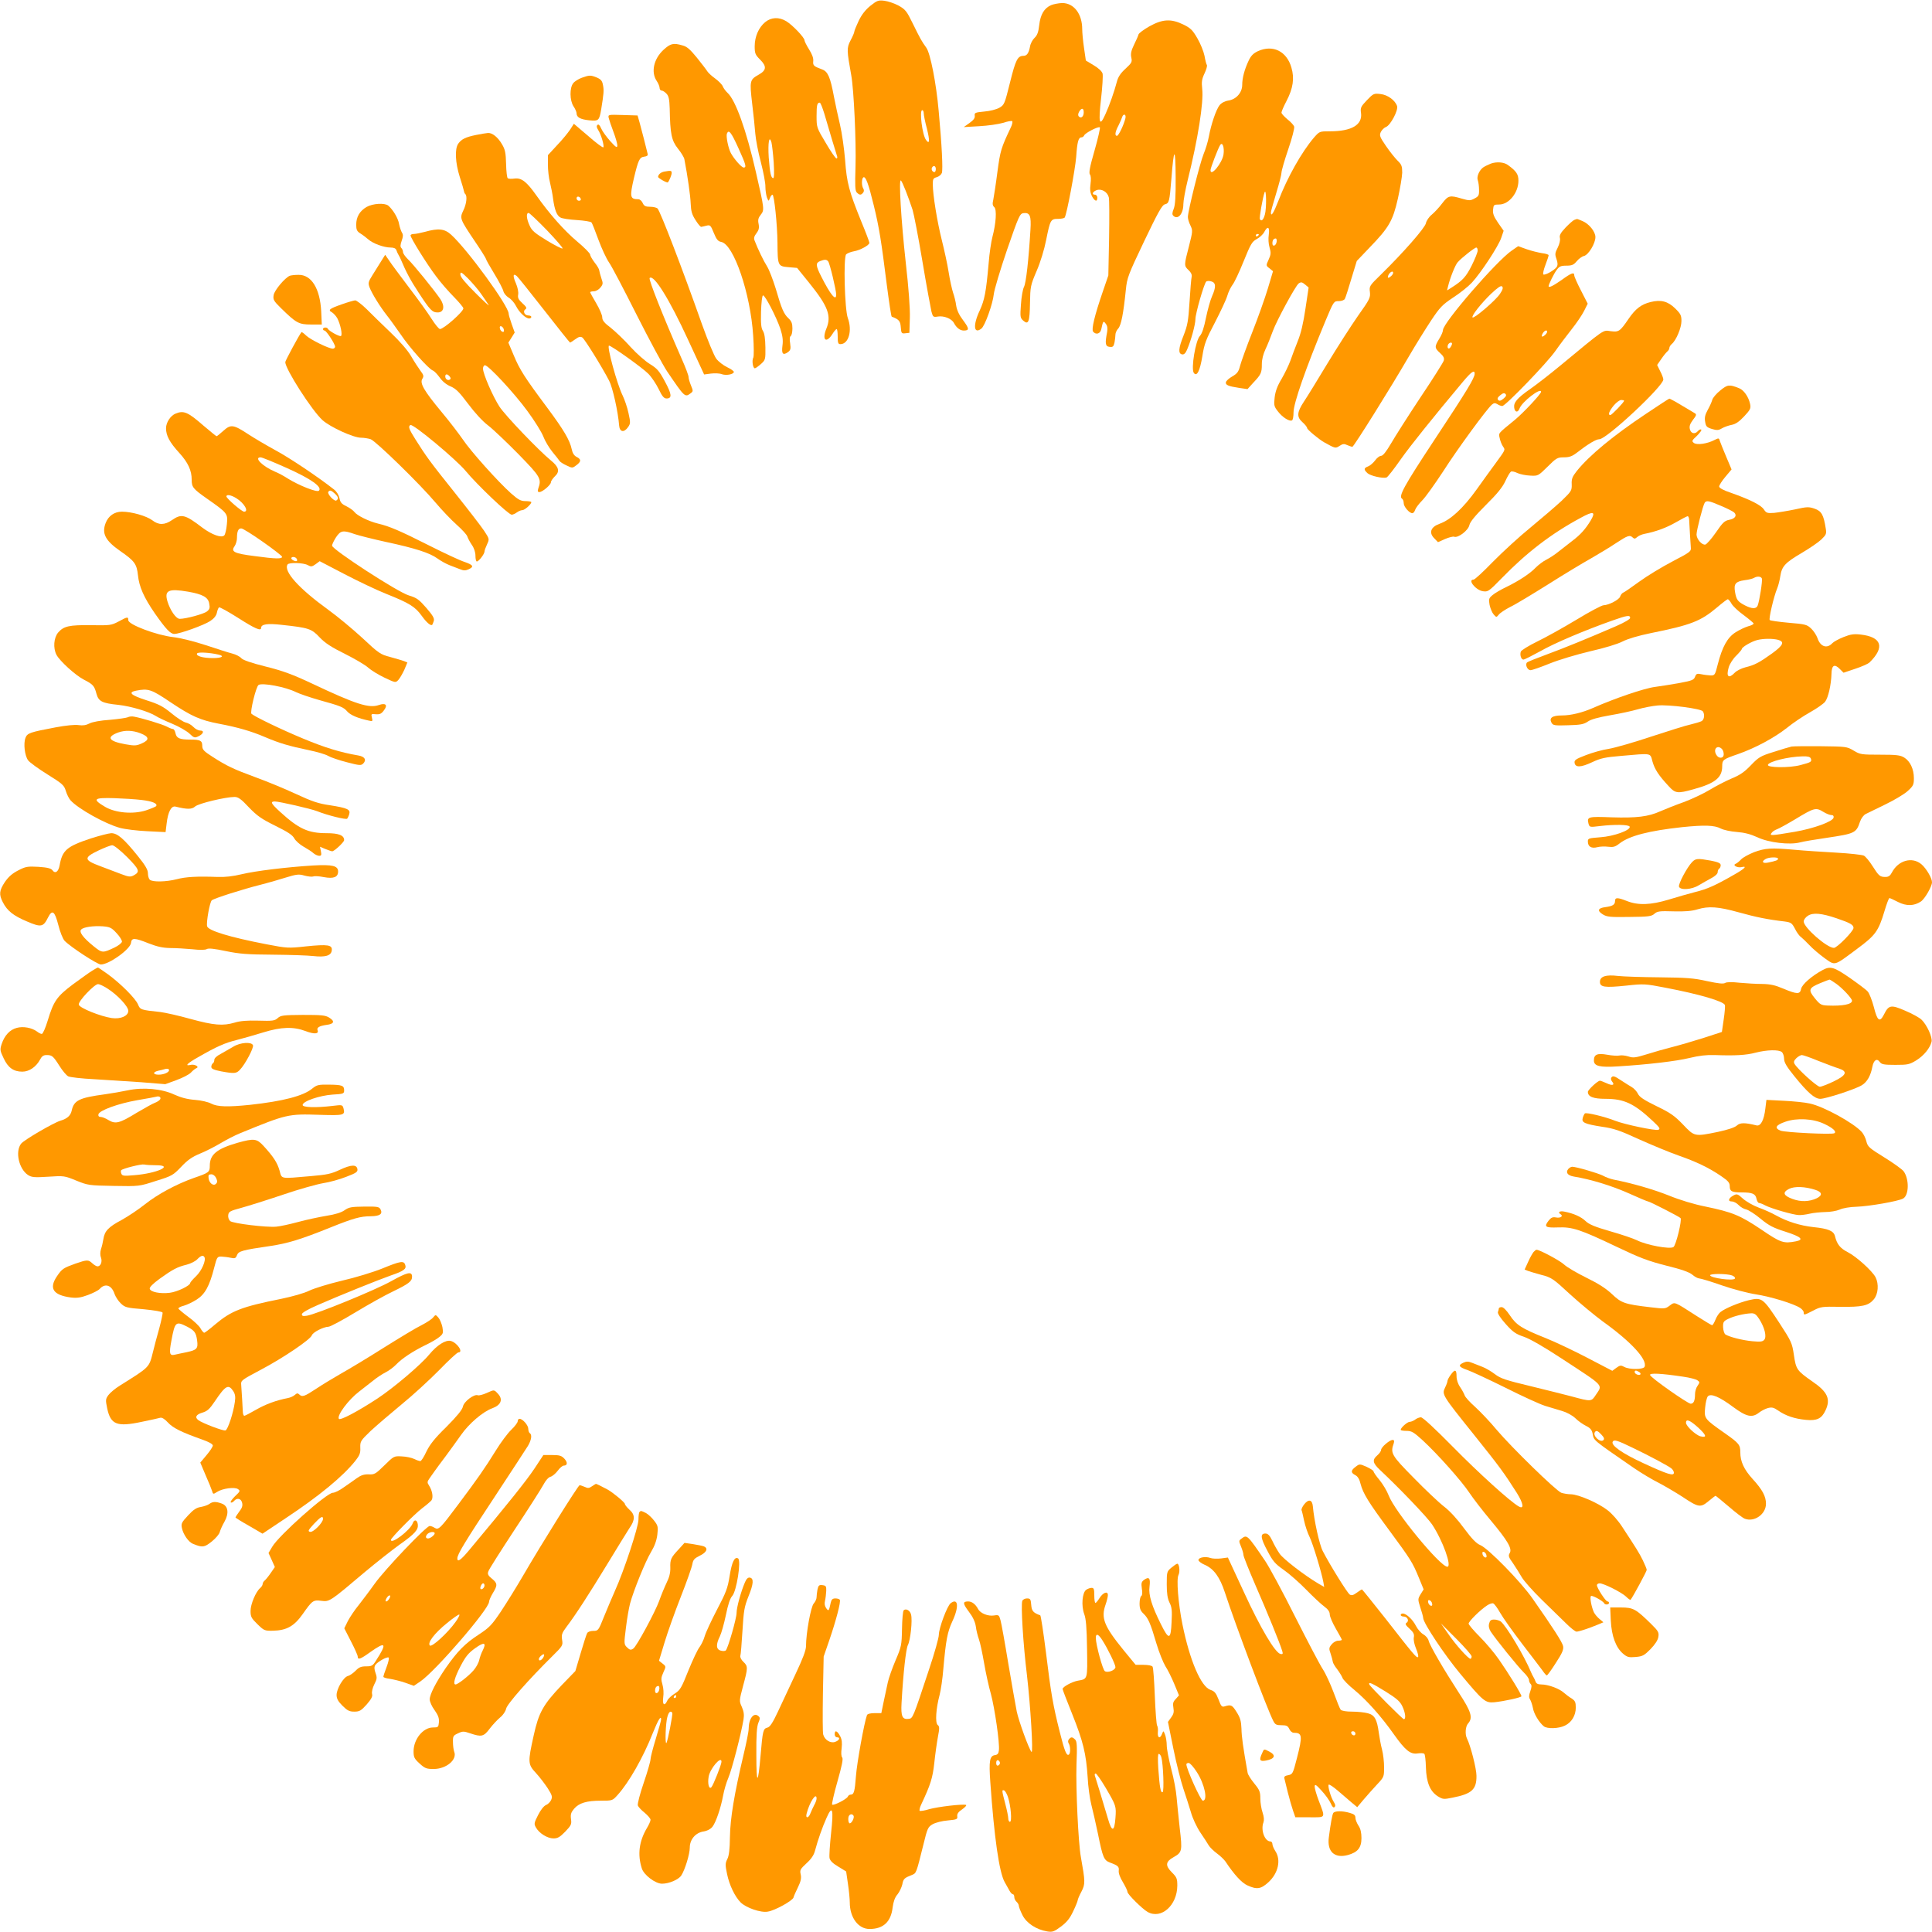 <?xml version="1.0" standalone="no"?>
<!DOCTYPE svg PUBLIC "-//W3C//DTD SVG 20010904//EN"
 "http://www.w3.org/TR/2001/REC-SVG-20010904/DTD/svg10.dtd">
<svg version="1.0" xmlns="http://www.w3.org/2000/svg"
 width="1280pt" height="1280pt" viewBox="0 0 1280 1280"
 preserveAspectRatio="xMidYMid meet">
<g transform="translate(0,1280) scale(0.1,-0.1)"
fill="#ff9800" stroke="none">
<path d="M5767 12762 c-33 -27 -57 -57 -78 -100 -16 -34 -29 -66 -29 -72 0 -6
-11 -32 -25 -58 -26 -50 -25 -65 5 -232 17 -95 33 -440 28 -603 -4 -129 -3
-161 9 -173 18 -17 27 -18 41 -1 7 8 7 18 2 27 -13 20 -12 67 0 75 15 9 34
-42 69 -186 36 -147 50 -237 86 -524 15 -115 29 -211 33 -213 48 -18 57 -29
60 -70 3 -40 5 -43 30 -40 l27 3 3 99 c2 62 -8 198 -27 365 -31 281 -48 562
-32 545 10 -9 49 -109 77 -194 8 -25 38 -178 65 -340 27 -162 55 -312 60 -334
10 -37 12 -38 44 -33 39 6 90 -14 105 -43 17 -32 41 -50 65 -50 38 0 37 13 -4
68 -26 34 -41 66 -46 97 -3 26 -13 65 -21 87 -7 22 -21 83 -29 135 -8 52 -29
147 -45 211 -31 123 -60 302 -60 371 0 35 3 41 26 47 14 4 29 16 34 28 8 22 0
186 -21 411 -16 182 -55 382 -82 419 -31 43 -40 59 -90 161 -40 82 -49 93 -94
118 -28 15 -70 29 -94 32 -40 5 -49 1 -92 -33z m353 -713 c0 -11 9 -57 21
-101 20 -81 18 -108 -6 -75 -25 34 -45 197 -25 197 6 0 10 -9 10 -21z m80
-369 c0 -11 -4 -20 -9 -20 -14 0 -23 18 -16 30 10 17 25 11 25 -10z"/>
<path d="M6964 12766 c-46 -20 -71 -62 -79 -133 -5 -46 -13 -67 -31 -84 -13
-12 -27 -38 -30 -58 -8 -43 -21 -61 -43 -61 -39 0 -52 -26 -89 -175 -36 -144
-38 -150 -71 -169 -20 -11 -62 -22 -100 -25 -61 -6 -66 -8 -63 -28 2 -15 -8
-29 -35 -48 l-38 -27 103 6 c56 3 127 13 157 22 30 10 58 15 61 11 4 -4 0 -22
-8 -39 -66 -139 -71 -156 -90 -298 -10 -79 -23 -161 -27 -182 -7 -29 -5 -40 6
-50 18 -15 12 -108 -12 -198 -8 -30 -20 -109 -25 -175 -17 -191 -27 -242 -59
-312 -46 -97 -40 -160 11 -120 23 17 75 162 82 227 3 30 43 163 88 295 78 226
85 240 109 243 42 5 52 -17 46 -110 -12 -200 -29 -353 -43 -379 -8 -16 -17
-68 -20 -116 -6 -82 -5 -89 15 -107 35 -31 43 -9 45 116 2 109 3 117 44 213
25 57 51 143 63 205 27 134 30 140 79 140 21 0 41 4 44 9 14 22 69 316 76 401
7 102 15 130 35 130 7 0 15 6 18 13 6 16 95 62 104 53 3 -3 -12 -72 -35 -152
-32 -110 -39 -150 -31 -160 7 -8 8 -32 4 -63 -5 -36 -2 -57 9 -80 19 -35 36
-41 36 -11 0 11 -7 20 -15 20 -24 0 -17 20 10 30 32 12 72 -11 81 -47 4 -13 4
-135 2 -271 l-5 -247 -37 -108 c-54 -157 -76 -249 -64 -264 19 -23 47 -15 54
15 12 56 14 59 30 37 11 -14 13 -31 9 -55 -15 -76 -12 -95 16 -98 22 -3 27 2
33 29 3 17 6 41 6 52 0 11 8 30 19 41 19 22 34 98 50 256 8 80 15 98 122 323
89 186 118 239 136 243 29 8 31 14 44 172 16 209 27 212 28 9 1 -131 -3 -186
-13 -211 -10 -25 -11 -37 -3 -45 30 -30 67 11 67 76 0 23 13 95 29 160 68 272
106 515 96 603 -5 47 -3 65 15 103 12 25 19 50 16 56 -4 5 -11 33 -16 62 -6
29 -27 81 -47 115 -31 54 -45 68 -92 91 -82 40 -138 37 -225 -11 -37 -21 -70
-45 -73 -54 -2 -10 -16 -40 -30 -69 -19 -39 -23 -60 -18 -84 7 -29 3 -36 -38
-74 -32 -29 -49 -54 -57 -85 -18 -68 -48 -154 -76 -216 -40 -90 -48 -60 -29
104 9 77 13 151 10 164 -4 15 -26 36 -58 55 l-53 32 -12 83 c-7 46 -12 102
-12 124 0 102 -55 174 -133 174 -23 -1 -56 -7 -73 -14z m216 -710 c0 -28 -17
-43 -32 -28 -7 7 -6 17 1 31 16 28 31 27 31 -3z m276 -40 c-11 -45 -45 -116
-56 -116 -16 0 -12 27 10 68 10 20 21 45 24 55 8 27 29 21 22 -7z"/>
<path d="M5069 12653 c-43 -36 -69 -96 -69 -160 0 -47 4 -56 36 -88 45 -45 42
-71 -10 -100 -59 -33 -60 -41 -43 -189 9 -72 18 -162 21 -201 3 -38 19 -124
37 -190 17 -66 31 -139 30 -163 0 -23 5 -55 10 -70 11 -27 11 -27 20 -4 4 12
12 22 17 22 11 0 32 -196 33 -320 1 -151 3 -154 72 -160 l58 -5 80 -99 c125
-155 149 -218 114 -303 -31 -75 -2 -102 40 -36 11 18 23 32 28 33 4 0 7 -22 7
-50 0 -42 3 -50 18 -50 54 0 80 89 49 173 -21 58 -30 402 -11 422 7 7 30 16
51 20 42 7 103 41 103 56 0 6 -24 70 -54 142 -81 200 -96 255 -107 407 -6 74
-21 180 -34 235 -13 55 -31 138 -40 185 -24 129 -40 166 -78 180 -57 21 -62
26 -59 56 2 19 -8 46 -28 77 -16 26 -30 53 -30 60 0 18 -78 100 -120 126 -49
30 -101 27 -141 -6z m392 -605 c33 -114 79 -266 85 -283 3 -8 1 -15 -4 -15 -6
0 -38 46 -71 103 -60 100 -61 103 -61 178 0 73 4 89 21 89 5 0 18 -33 30 -72z
m-335 -324 c4 -69 3 -104 -3 -104 -15 0 -22 33 -30 137 -6 98 3 151 18 100 4
-16 11 -76 15 -133z m361 -656 c11 -14 53 -191 53 -220 0 -47 -38 -1 -99 120
-37 73 -38 90 -8 102 31 12 43 12 54 -2z"/>
<path d="M4396 12470 c-65 -60 -84 -147 -46 -205 11 -16 20 -38 20 -47 0 -10
6 -18 13 -18 8 0 22 -9 33 -21 15 -16 19 -38 21 -98 3 -168 12 -212 54 -265
22 -27 41 -59 43 -70 22 -114 40 -243 42 -294 2 -51 8 -73 32 -110 16 -26 33
-46 38 -45 5 1 21 4 35 8 24 6 28 2 48 -48 18 -44 28 -56 50 -60 82 -17 193
-340 211 -621 5 -73 5 -136 1 -145 -11 -19 -3 -71 10 -71 5 0 23 13 40 28 30
27 31 30 30 111 -1 58 -6 92 -16 108 -12 18 -15 47 -13 128 2 59 7 106 13 108
13 3 88 -142 115 -221 15 -47 19 -76 14 -112 -7 -54 3 -66 35 -44 19 14 21 22
16 59 -5 27 -3 45 4 49 6 4 11 26 11 50 0 33 -6 48 -26 67 -31 29 -45 60 -85
198 -18 58 -43 124 -57 146 -23 36 -61 115 -83 172 -6 16 -2 29 13 48 15 20
19 34 14 61 -6 27 -2 41 14 61 25 32 25 35 -32 283 -64 280 -135 477 -188 525
-12 11 -26 30 -31 42 -4 12 -28 36 -51 53 -24 17 -47 39 -53 49 -5 9 -36 49
-68 89 -44 54 -66 74 -95 81 -61 18 -80 13 -126 -29z m496 -651 c51 -112 55
-129 35 -129 -14 0 -64 57 -85 96 -17 32 -33 111 -26 129 12 30 29 8 76 -96z"/>
<path d="M8334 12461 c-30 -14 -46 -30 -61 -62 -28 -59 -43 -116 -43 -161 0
-51 -39 -96 -91 -104 -25 -4 -47 -16 -59 -31 -23 -29 -56 -126 -71 -208 -6
-33 -22 -85 -35 -116 -24 -58 -104 -378 -104 -417 0 -12 7 -37 17 -56 16 -34
15 -39 -10 -138 -33 -126 -33 -129 -2 -158 16 -15 23 -30 20 -44 -3 -12 -9
-86 -14 -166 -8 -127 -13 -155 -40 -224 -34 -85 -36 -119 -9 -124 12 -2 22 7
32 30 27 62 56 168 56 204 0 36 56 231 71 248 4 5 19 6 33 2 32 -8 34 -36 6
-99 -11 -24 -29 -89 -40 -142 -13 -65 -26 -105 -40 -120 -29 -30 -60 -217 -41
-245 20 -29 41 12 57 111 13 82 24 110 84 224 37 72 74 150 81 175 7 25 23 57
34 72 12 14 45 84 74 156 47 116 56 131 87 148 20 11 42 31 50 47 23 43 37 34
30 -18 -4 -26 -2 -61 5 -84 10 -35 10 -46 -6 -81 -18 -39 -18 -40 6 -58 l23
-19 -34 -114 c-19 -63 -65 -193 -103 -289 -38 -96 -74 -197 -81 -223 -10 -40
-19 -52 -52 -71 -21 -12 -40 -29 -42 -38 -4 -19 16 -27 88 -38 l55 -8 38 42
c52 55 57 66 57 123 0 31 9 67 24 99 13 27 35 82 49 121 26 71 151 301 171
315 16 11 22 10 45 -9 l21 -18 -21 -140 c-14 -95 -30 -164 -51 -215 -16 -41
-39 -100 -49 -130 -11 -30 -37 -84 -58 -120 -28 -46 -41 -82 -46 -122 -6 -53
-4 -61 21 -93 29 -39 78 -70 94 -60 6 3 10 27 10 53 0 60 80 290 212 607 54
129 55 130 87 130 19 0 36 6 41 15 5 9 24 69 43 133 l36 118 84 88 c129 133
155 178 188 324 15 67 28 145 29 173 0 43 -4 54 -31 80 -16 16 -51 59 -76 96
-42 61 -45 70 -35 93 7 14 22 29 35 34 29 11 82 110 73 138 -12 38 -62 75
-110 80 -43 5 -47 4 -90 -41 -40 -42 -44 -50 -39 -84 11 -79 -62 -122 -206
-122 -69 0 -69 0 -106 -42 -81 -95 -176 -263 -236 -420 -31 -80 -49 -108 -49
-75 0 6 16 63 35 126 19 62 35 124 35 136 0 13 20 83 45 156 25 73 43 141 39
151 -3 9 -23 31 -45 48 -21 18 -39 37 -39 44 0 7 15 42 34 78 43 83 53 149 32
220 -31 109 -123 154 -222 109z m-228 -685 c-9 -57 -86 -151 -86 -103 0 14 50
145 64 166 15 24 29 -16 22 -63z m274 -398 c-10 -36 -23 -47 -33 -30 -5 8 19
144 31 177 12 34 14 -106 2 -147z m-40 -132 c0 -3 -4 -8 -10 -11 -5 -3 -10 -1
-10 4 0 6 5 11 10 11 6 0 10 -2 10 -4z m118 -48 c-4 -27 -28 -36 -28 -10 0 20
8 32 22 32 5 0 8 -10 6 -22z"/>
<path d="M3855 12285 c-22 -8 -48 -24 -57 -36 -25 -30 -24 -115 2 -154 11 -16
20 -37 20 -46 0 -26 25 -40 83 -46 63 -6 67 -3 80 72 17 105 19 126 12 161 -5
28 -13 38 -40 50 -42 17 -49 17 -100 -1z"/>
<path d="M4033 12018 c3 -13 17 -54 31 -91 14 -37 26 -78 26 -90 -1 -19 -8
-15 -47 28 -25 28 -52 65 -60 84 -10 23 -18 30 -25 23 -7 -7 -5 -17 5 -33 20
-31 42 -107 34 -115 -3 -4 -49 30 -100 75 l-95 81 -25 -39 c-15 -22 -53 -69
-87 -104 l-60 -65 0 -64 c0 -35 6 -88 14 -118 7 -30 17 -77 20 -105 10 -75 25
-114 49 -126 11 -7 60 -14 109 -17 48 -3 92 -10 97 -16 5 -6 25 -58 46 -115
21 -57 52 -124 70 -150 18 -25 100 -182 183 -347 84 -166 175 -335 202 -375
116 -171 118 -173 155 -145 18 13 18 16 3 52 -9 22 -16 46 -16 55 1 9 -20 65
-47 125 -123 281 -219 523 -211 532 27 27 131 -140 256 -412 l105 -227 45 6
c25 3 57 2 72 -4 28 -10 76 -2 80 14 2 5 -18 20 -44 32 -25 12 -58 37 -72 56
-15 19 -57 122 -95 228 -132 374 -273 740 -294 767 -5 6 -27 12 -48 12 -32 0
-42 5 -51 25 -6 14 -19 25 -29 25 -55 0 -58 15 -29 140 29 121 37 138 68 142
18 2 26 8 23 18 -9 39 -43 170 -54 210 l-13 45 -98 3 c-98 3 -98 3 -93 -20z
m-185 -536 c2 -7 -3 -12 -12 -12 -9 0 -16 7 -16 16 0 17 22 14 28 -4z"/>
<path d="M3155 11906 c-70 -14 -98 -28 -119 -58 -24 -34 -20 -125 10 -220 15
-46 27 -88 28 -95 1 -7 5 -16 9 -19 14 -14 7 -68 -14 -110 -24 -51 -23 -54 82
-210 38 -56 69 -106 69 -110 0 -5 25 -49 55 -98 30 -49 57 -101 60 -115 3 -14
19 -33 35 -43 16 -9 38 -34 49 -56 21 -42 64 -82 87 -82 8 0 14 5 14 10 0 6
-9 10 -20 10 -25 0 -38 29 -19 41 11 7 7 16 -20 40 -26 24 -32 36 -28 57 3 16
-3 47 -15 75 -22 50 -19 69 6 48 8 -7 90 -109 182 -227 92 -118 169 -214 171
-214 2 0 17 10 34 22 23 17 34 20 47 12 16 -11 130 -194 178 -287 23 -44 59
-205 66 -297 4 -43 32 -48 59 -10 16 23 17 30 3 93 -8 38 -26 90 -39 117 -36
72 -107 330 -90 330 16 0 223 -148 260 -186 22 -22 53 -69 69 -102 23 -48 35
-62 52 -62 38 0 35 28 -11 113 -38 71 -52 86 -99 115 -30 18 -88 69 -128 113
-40 45 -99 101 -130 126 -45 34 -58 50 -58 71 0 14 -18 56 -40 93 -22 37 -40
70 -40 73 0 3 11 6 24 6 14 0 33 11 44 25 18 22 18 28 6 62 -7 21 -13 44 -14
52 0 7 -13 30 -30 51 -16 21 -30 45 -30 53 0 8 -38 47 -85 86 -87 73 -185 184
-269 303 -67 95 -101 121 -147 115 -20 -3 -40 -2 -45 2 -5 3 -10 46 -11 94 -2
74 -6 96 -27 131 -27 47 -65 77 -93 75 -10 -1 -45 -6 -78 -13z m469 -632 c60
-63 107 -117 103 -120 -3 -4 -50 20 -103 52 -80 49 -100 65 -115 99 -22 47
-24 86 -6 84 6 -1 61 -53 121 -115z"/>
<path d="M9877 11716 c-20 -8 -44 -20 -53 -27 -26 -21 -42 -62 -33 -84 4 -11
8 -39 8 -62 1 -38 -3 -44 -30 -58 -27 -15 -35 -15 -84 -1 -80 24 -90 21 -130
-31 -20 -27 -51 -60 -69 -75 -19 -15 -36 -41 -39 -57 -7 -32 -150 -195 -299
-341 -75 -73 -77 -76 -72 -115 4 -37 -1 -48 -80 -159 -46 -66 -137 -208 -202
-315 -65 -108 -135 -222 -156 -253 -46 -70 -48 -101 -8 -136 17 -15 30 -32 30
-38 0 -10 78 -75 114 -95 72 -40 74 -41 101 -23 21 14 31 15 51 5 14 -6 29
-11 34 -11 9 0 255 393 375 600 43 74 109 180 146 236 59 89 76 106 147 153
45 29 101 74 124 99 60 65 175 240 194 296 l16 47 -37 53 c-28 41 -36 61 -33
87 3 32 5 34 40 34 65 0 128 78 128 158 0 43 -14 63 -70 104 -26 19 -74 23
-113 9z m-87 -576 c0 -11 -18 -56 -40 -100 -38 -75 -59 -98 -134 -146 l-29
-18 6 24 c13 56 48 145 65 163 24 28 112 97 123 97 5 0 9 -9 9 -20z m-560
-148 c0 -11 -22 -32 -32 -32 -5 0 -4 9 2 20 11 20 30 28 30 12z"/>
<path d="M4400 11663 c-23 -5 -39 -19 -40 -35 0 -8 60 -42 65 -36 10 12 25 49
25 62 0 16 -5 17 -50 9z"/>
<path d="M2429 11429 c-46 -27 -69 -66 -69 -118 0 -33 5 -44 28 -58 15 -9 38
-27 52 -39 30 -27 103 -54 148 -54 22 0 34 -6 38 -17 3 -10 10 -25 15 -33 5
-8 12 -22 15 -30 34 -81 63 -136 117 -218 77 -118 91 -132 127 -132 41 0 49
41 17 89 -38 56 -180 232 -216 265 -17 17 -31 37 -31 46 0 9 -5 21 -11 27 -8
8 -7 21 2 47 10 28 11 41 2 55 -6 10 -15 36 -19 57 -6 38 -41 96 -72 122 -25
19 -102 14 -143 -9z"/>
<path d="M10430 11343 c-8 -3 -34 -26 -58 -51 -33 -35 -42 -52 -37 -69 3 -14
-3 -40 -15 -64 -18 -35 -19 -44 -8 -75 9 -25 9 -40 2 -52 -13 -21 -80 -59 -89
-50 -4 4 2 32 14 63 12 31 21 59 21 64 0 5 -20 11 -45 14 -24 4 -70 15 -101
26 l-56 20 -42 -29 c-101 -69 -456 -479 -456 -527 0 -10 -11 -36 -25 -58 -32
-52 -31 -61 6 -94 24 -22 29 -34 24 -51 -4 -12 -73 -122 -155 -244 -81 -122
-168 -259 -194 -304 -33 -56 -54 -82 -66 -82 -10 0 -28 -14 -40 -31 -13 -17
-33 -34 -46 -39 -29 -11 -30 -21 -4 -45 20 -18 104 -37 127 -28 7 3 49 56 92
118 68 96 207 269 416 519 54 64 75 78 75 50 0 -28 -50 -111 -271 -445 -198
-300 -235 -368 -210 -383 6 -4 11 -17 11 -30 0 -23 37 -66 57 -66 7 0 15 10
19 23 4 12 25 40 47 62 22 22 83 108 137 190 95 149 292 418 325 445 13 11 21
11 36 2 10 -7 25 -12 32 -12 21 0 297 286 352 365 27 39 76 103 108 144 32 40
69 95 82 121 l24 48 -44 86 c-25 48 -45 93 -45 101 0 24 -18 18 -84 -30 -56
-39 -86 -54 -86 -41 0 12 35 83 53 107 17 24 28 29 65 29 36 0 48 5 68 29 13
16 35 32 48 35 30 7 76 83 76 125 0 36 -42 89 -87 107 -18 8 -34 14 -35 13 -2
0 -10 -3 -18 -6z m-493 -491 c-27 -41 -171 -165 -181 -155 -9 9 54 90 121 155
47 44 67 58 75 50 8 -8 4 -22 -15 -50z m313 -250 c0 -11 -22 -32 -32 -32 -5 0
-4 9 2 20 11 20 30 28 30 12z m-630 -79 c0 -5 -4 -15 -10 -23 -11 -18 -25 -7
-17 15 6 15 27 21 27 8z m341 -364 c-18 -15 -27 -17 -35 -9 -8 8 -4 17 13 31
18 15 27 17 35 9 8 -8 4 -17 -13 -31z"/>
<path d="M2815 11264 c-27 -7 -60 -14 -72 -14 -13 0 -23 -4 -23 -10 0 -16 108
-190 168 -269 30 -41 84 -103 119 -138 34 -35 63 -69 63 -76 0 -22 -130 -137
-155 -137 -7 0 -32 30 -56 68 -23 37 -90 130 -149 207 -58 77 -118 157 -132
179 l-26 38 -27 -43 c-15 -24 -41 -66 -58 -93 -27 -43 -29 -51 -19 -79 16 -42
70 -129 114 -185 21 -26 62 -84 93 -128 59 -88 185 -229 213 -239 9 -3 29 -24
45 -46 17 -25 44 -47 72 -59 36 -15 58 -38 116 -115 44 -59 95 -115 132 -143
34 -26 124 -112 202 -191 147 -151 154 -163 131 -228 -5 -17 -4 -23 8 -23 20
0 76 48 76 65 0 8 12 25 26 39 35 32 27 63 -28 107 -79 65 -299 294 -339 355
-44 68 -109 217 -109 252 0 12 6 22 13 22 23 0 194 -184 281 -303 48 -65 95
-141 106 -170 11 -29 38 -74 60 -101 22 -27 44 -54 48 -61 4 -6 24 -19 46 -29
37 -18 39 -18 65 2 32 24 33 39 1 55 -16 8 -27 25 -32 50 -13 61 -52 127 -161
274 -150 201 -184 254 -223 348 l-36 85 21 33 21 34 -20 56 c-11 31 -20 62
-20 69 0 51 -273 425 -381 523 -44 40 -84 44 -174 19z m371 -409 c19 -27 42
-61 51 -75 10 -14 -29 21 -85 77 -70 70 -102 108 -102 124 0 21 6 18 51 -26
27 -28 66 -72 85 -100z m152 -239 c3 -12 -1 -17 -10 -14 -7 3 -15 13 -16 22
-3 12 1 17 10 14 7 -3 15 -13 16 -22z m-359 -310 c8 -10 9 -16 1 -21 -13 -8
-30 3 -30 21 0 18 14 18 29 0z"/>
<path d="M1920 10973 c-32 -13 -102 -96 -107 -128 -5 -30 0 -39 49 -87 100
-98 117 -108 199 -108 l71 0 -4 88 c-8 151 -65 243 -151 241 -23 0 -49 -3 -57
-6z"/>
<path d="M2265 10784 c-83 -29 -94 -38 -66 -53 11 -7 27 -24 36 -40 21 -41 35
-110 24 -117 -10 -6 -81 34 -87 48 -5 12 -32 10 -32 -2 0 -5 4 -10 10 -10 12
0 70 -89 70 -107 0 -7 -7 -13 -15 -13 -27 0 -149 60 -177 87 -15 15 -29 25
-31 22 -15 -18 -107 -189 -107 -198 0 -46 177 -322 247 -385 52 -46 204 -116
255 -116 20 0 49 -5 64 -10 36 -14 330 -301 428 -418 43 -51 107 -118 142
-149 35 -31 67 -66 70 -77 4 -12 17 -37 30 -56 15 -21 24 -49 24 -72 0 -21 4
-38 9 -38 13 0 51 50 51 66 0 7 8 29 17 48 16 35 16 35 -20 90 -20 30 -108
144 -195 253 -160 200 -186 235 -261 354 -42 67 -48 84 -32 93 17 11 304 -229
366 -304 74 -90 284 -290 305 -290 8 0 24 7 34 15 11 8 27 15 36 15 16 0 60
39 60 53 0 4 -17 7 -38 7 -32 0 -48 9 -97 52 -86 77 -268 280 -319 357 -25 36
-87 118 -140 181 -117 141 -146 191 -128 220 11 18 9 25 -12 53 -13 18 -41 60
-61 95 -23 40 -74 99 -138 160 -56 53 -127 123 -159 155 -32 31 -66 57 -75 57
-10 -1 -49 -12 -88 -26z"/>
<path d="M10936 10799 c-62 -15 -100 -44 -146 -111 -58 -85 -65 -89 -120 -82
-52 7 -30 22 -341 -235 -63 -52 -149 -119 -192 -149 -85 -59 -110 -89 -105
-123 4 -31 24 -35 35 -6 15 44 143 143 143 111 0 -14 -117 -139 -174 -186
-115 -94 -108 -86 -100 -121 3 -17 13 -42 21 -54 17 -26 20 -18 -54 -120 -21
-28 -75 -103 -120 -166 -88 -123 -172 -201 -245 -227 -59 -21 -73 -59 -36 -96
l25 -26 47 21 c26 11 53 18 60 15 26 -10 94 42 101 77 5 22 38 62 109 133 74
73 110 117 129 158 14 31 31 59 37 63 6 4 26 0 43 -9 18 -8 56 -16 85 -17 52
-3 53 -2 115 59 58 58 66 62 108 62 36 0 55 7 85 30 76 59 128 90 150 90 48 0
424 351 424 396 0 8 -9 33 -21 55 l-20 41 27 39 c14 21 33 44 40 50 8 6 14 17
14 24 0 7 7 18 16 26 29 24 64 107 64 152 0 37 -5 48 -42 84 -48 47 -94 59
-162 42z m-176 -654 c0 -10 -82 -95 -91 -95 -18 0 -8 26 22 63 17 20 39 37 50
37 10 0 19 -2 19 -5z"/>
<path d="M11397 10213 c-26 -21 -50 -49 -53 -63 -4 -14 -17 -43 -30 -66 -17
-31 -22 -50 -17 -78 5 -31 10 -37 45 -48 33 -10 44 -9 66 4 15 9 44 19 64 23
27 5 50 21 83 56 41 44 46 53 40 82 -10 48 -42 93 -73 105 -65 26 -76 25 -125
-15z"/>
<path d="M10906 10059 c-219 -146 -376 -276 -459 -379 -30 -38 -36 -53 -34
-89 1 -42 -2 -46 -68 -110 -39 -36 -131 -115 -205 -176 -74 -60 -186 -163
-249 -227 -63 -65 -120 -118 -128 -118 -42 0 13 -69 61 -77 34 -5 39 -2 123
84 168 173 333 299 525 402 85 47 102 42 67 -17 -35 -58 -68 -94 -119 -133
-26 -20 -67 -52 -91 -71 -24 -20 -62 -45 -84 -56 -22 -11 -53 -35 -70 -52 -38
-40 -111 -88 -195 -129 -36 -17 -77 -41 -92 -54 -24 -20 -26 -26 -19 -65 5
-23 17 -52 27 -63 18 -20 18 -20 34 -1 8 11 43 34 76 51 34 16 146 84 250 149
104 66 232 143 284 172 52 30 127 75 167 102 76 50 91 56 111 36 9 -9 16 -8
29 4 10 9 32 18 48 21 73 14 145 40 209 77 38 22 73 40 77 40 5 0 9 -10 10
-22 2 -47 9 -154 11 -183 3 -29 -2 -32 -122 -95 -69 -36 -168 -96 -220 -134
-52 -38 -100 -71 -107 -73 -7 -3 -15 -14 -19 -25 -6 -21 -75 -57 -110 -58 -12
0 -93 -43 -180 -96 -88 -53 -205 -118 -261 -145 -55 -27 -104 -57 -107 -66 -8
-21 2 -53 17 -53 7 0 56 25 111 55 94 54 295 139 479 204 99 35 117 37 117 17
0 -8 -39 -31 -92 -54 -187 -81 -346 -146 -463 -189 -65 -24 -123 -47 -128 -52
-14 -14 2 -51 23 -51 11 0 68 20 127 44 62 25 176 59 268 81 97 22 182 48 215
65 35 18 103 38 185 55 268 54 332 79 440 170 35 30 68 55 72 55 4 0 16 -13
25 -30 9 -16 45 -50 80 -75 35 -26 64 -51 66 -55 2 -5 -14 -14 -35 -19 -21 -6
-59 -24 -84 -40 -54 -34 -88 -95 -118 -211 -18 -72 -20 -75 -47 -75 -16 1 -44
4 -62 8 -28 6 -34 4 -42 -17 -7 -20 -21 -26 -97 -40 -48 -9 -124 -21 -168 -27
-72 -9 -270 -77 -410 -139 -70 -31 -147 -50 -206 -50 -65 0 -87 -16 -70 -48
10 -18 20 -20 110 -17 83 2 105 7 130 24 21 15 68 28 148 42 65 11 148 29 185
40 37 11 96 22 130 25 75 7 289 -21 300 -39 14 -21 9 -56 -9 -65 -10 -5 -43
-15 -73 -22 -30 -6 -147 -43 -260 -80 -113 -38 -239 -74 -280 -81 -41 -6 -110
-25 -153 -42 -66 -25 -78 -33 -75 -51 5 -32 41 -31 116 4 57 27 86 33 192 42
208 18 192 21 208 -37 15 -52 40 -91 106 -162 45 -50 59 -52 166 -22 143 39
190 77 190 152 0 43 6 47 105 81 114 40 239 107 323 173 39 32 109 79 154 104
45 25 90 57 100 70 21 28 40 113 42 184 1 59 20 69 56 32 l24 -24 77 26 c43
14 85 33 94 41 104 101 83 170 -58 186 -45 5 -66 2 -114 -17 -32 -13 -65 -31
-73 -40 -36 -39 -80 -24 -99 34 -7 19 -25 47 -41 62 -28 27 -39 30 -149 39
-66 6 -122 14 -126 18 -8 7 27 157 49 209 8 19 17 55 21 82 10 65 32 89 141
153 51 30 110 70 130 89 33 32 36 38 30 74 -14 90 -28 115 -74 131 -38 13 -50
13 -130 -5 -48 -10 -110 -20 -138 -23 -46 -3 -52 -1 -68 23 -19 29 -91 65
-218 110 -51 17 -78 32 -78 42 0 8 18 37 41 64 l41 49 -35 83 c-19 45 -38 92
-42 104 -6 22 -8 22 -36 8 -47 -25 -116 -35 -136 -20 -16 12 -15 16 20 48 20
20 33 38 28 41 -5 3 -14 -1 -21 -9 -20 -24 -47 -18 -54 11 -5 19 0 35 20 62
23 29 25 37 13 44 -8 5 -48 29 -89 53 -41 25 -77 44 -80 44 -3 0 -72 -45 -154
-100z m495 -610 c41 -17 80 -37 88 -44 21 -20 7 -42 -33 -49 -30 -6 -43 -18
-88 -84 -29 -42 -61 -78 -70 -80 -23 -4 -58 37 -58 67 0 27 42 191 54 210 11
17 28 14 107 -20z m272 -482 c5 -13 -16 -149 -28 -179 -9 -23 -37 -23 -84 1
-48 25 -57 37 -66 89 -9 54 3 69 63 78 26 3 54 10 62 15 22 13 47 11 53 -4z
m107 -406 c45 -12 35 -36 -38 -89 -85 -61 -116 -78 -178 -93 -27 -7 -59 -23
-71 -36 -40 -42 -58 -27 -40 35 7 24 29 58 50 78 20 20 37 40 37 44 0 13 68
52 104 60 39 10 103 10 136 1z m-372 -723 c7 -7 12 -22 12 -35 0 -30 -35 -31
-50 -2 -21 38 9 66 38 37z"/>
<path d="M1164 10060 c-34 -13 -64 -59 -64 -97 0 -49 23 -93 89 -165 57 -63
81 -115 81 -176 0 -49 8 -60 99 -124 140 -98 141 -100 134 -172 -3 -34 -11
-67 -17 -73 -18 -19 -82 4 -145 51 -115 88 -139 94 -202 50 -48 -33 -88 -34
-130 -1 -39 29 -137 57 -201 57 -50 0 -90 -28 -108 -75 -27 -70 -2 -117 97
-186 94 -65 109 -85 117 -160 8 -77 39 -147 112 -253 73 -104 103 -136 129
-136 35 0 196 58 237 85 26 17 41 36 45 56 3 16 10 32 14 35 5 3 62 -29 127
-70 111 -71 152 -89 152 -66 0 25 42 31 138 20 176 -19 196 -25 249 -82 36
-38 77 -65 168 -110 66 -33 136 -74 155 -92 19 -17 68 -47 108 -66 72 -34 73
-34 91 -15 10 11 28 42 40 68 l20 48 -22 9 c-12 4 -53 17 -91 27 -66 17 -76
24 -185 126 -64 59 -165 143 -226 187 -195 141 -298 255 -270 300 9 15 106 12
134 -4 22 -12 28 -11 52 6 l27 20 163 -85 c90 -47 216 -107 279 -132 153 -61
191 -85 234 -145 33 -46 61 -69 70 -59 2 2 6 14 10 25 5 17 -6 36 -49 86 -49
56 -63 67 -116 83 -73 21 -509 305 -509 330 0 8 12 33 26 55 31 46 46 49 125
21 30 -10 122 -33 204 -51 196 -42 292 -73 343 -110 23 -17 59 -36 79 -44 21
-8 52 -20 70 -27 25 -10 37 -10 57 -1 38 17 32 29 -26 49 -29 9 -134 58 -233
108 -196 99 -264 128 -340 146 -62 15 -139 53 -157 77 -7 10 -31 27 -53 38
-32 15 -41 26 -46 54 -5 21 -19 44 -36 57 -105 83 -298 212 -390 261 -60 33
-140 80 -178 105 -99 65 -116 67 -165 23 -22 -20 -42 -36 -45 -36 -3 0 -42 32
-88 71 -102 89 -130 101 -183 79z m737 -361 c161 -72 236 -126 212 -150 -13
-13 -133 35 -207 81 -26 17 -63 37 -84 45 -82 35 -143 95 -95 95 9 0 87 -32
174 -71z m317 -169 c25 -23 27 -35 10 -46 -13 -8 -61 43 -53 57 9 14 19 11 43
-11z m-652 -31 c52 -32 85 -89 51 -89 -15 0 -117 88 -117 101 0 15 31 10 66
-12z m173 -287 c69 -48 126 -93 129 -99 5 -17 -36 -17 -183 3 -134 17 -157 29
-131 65 9 13 16 38 16 55 0 44 9 64 29 63 9 0 72 -39 140 -87z m226 -113 c4
-6 5 -12 2 -15 -7 -7 -37 7 -37 17 0 13 27 11 35 -2z m-719 -219 c97 -17 133
-37 140 -78 6 -29 3 -39 -15 -53 -21 -17 -139 -49 -180 -49 -25 0 -64 57 -82
117 -21 72 8 85 137 63z"/>
<path d="M785 8682 c-48 -25 -56 -26 -180 -24 -146 2 -183 -6 -220 -49 -29
-35 -34 -102 -11 -147 22 -42 127 -137 182 -165 60 -31 69 -40 83 -93 14 -51
37 -63 146 -74 82 -9 203 -45 248 -74 13 -9 62 -32 108 -51 46 -19 97 -49 114
-65 29 -28 35 -30 58 -19 35 16 43 39 13 39 -12 0 -33 11 -45 24 -12 13 -35
26 -50 29 -15 3 -59 31 -96 62 -56 46 -84 60 -166 86 -102 33 -123 52 -68 63
82 16 101 10 231 -78 138 -92 194 -117 319 -141 122 -23 213 -49 304 -88 96
-41 161 -60 291 -87 54 -11 112 -28 128 -38 17 -10 73 -29 124 -42 85 -22 94
-23 109 -8 23 24 9 46 -34 53 -118 20 -224 53 -363 111 -143 59 -323 146 -344
165 -11 10 30 180 47 191 25 16 179 -13 247 -47 25 -12 95 -36 155 -53 144
-40 161 -47 186 -76 20 -23 70 -45 142 -60 26 -6 27 -5 21 20 -6 24 -5 25 26
22 26 -2 37 3 53 25 28 36 13 52 -33 36 -65 -23 -152 5 -440 141 -132 62 -194
85 -310 114 -97 24 -150 43 -161 55 -9 11 -36 25 -60 31 -24 6 -102 31 -174
55 -77 25 -166 48 -218 54 -112 13 -297 83 -297 112 0 24 -5 24 -65 -9z m663
-219 c42 -10 22 -23 -37 -23 -67 0 -116 14 -105 31 6 10 82 6 142 -8z"/>
<path d="M847 8048 c-9 -4 -62 -12 -119 -17 -62 -4 -116 -14 -135 -24 -23 -12
-44 -15 -72 -11 -24 4 -83 -2 -153 -15 -170 -32 -187 -38 -199 -69 -15 -38 -5
-119 17 -149 10 -14 68 -56 129 -94 100 -62 110 -72 121 -109 7 -23 21 -51 31
-62 50 -56 231 -157 328 -183 33 -9 114 -19 181 -22 l121 -6 7 57 c9 78 31
119 59 112 77 -19 108 -19 130 1 22 20 202 63 261 63 24 0 44 -14 95 -69 55
-57 84 -77 175 -122 83 -41 114 -61 126 -84 9 -16 37 -41 62 -55 25 -14 55
-33 65 -43 11 -9 28 -17 38 -17 14 0 16 6 11 30 l-6 30 36 -15 c20 -8 40 -15
45 -15 14 0 79 61 79 74 0 32 -36 46 -117 46 -122 0 -184 29 -307 141 -60 55
-68 69 -35 69 29 0 238 -48 279 -64 70 -28 192 -58 200 -50 4 5 11 19 14 31 9
30 -13 40 -128 58 -77 11 -118 25 -228 76 -73 34 -192 83 -264 109 -149 55
-191 75 -286 136 -58 37 -68 48 -68 73 0 34 -13 41 -78 41 -72 0 -92 9 -99 41
-3 16 -11 29 -17 29 -6 0 -24 7 -41 16 -30 16 -166 57 -217 66 -14 3 -33 1
-41 -4z m83 -106 c59 -23 62 -44 10 -67 -36 -16 -47 -17 -109 -6 -112 20 -129
48 -48 78 45 16 95 15 147 -5z m8 -442 c70 -8 107 -23 97 -40 -3 -5 -33 -17
-68 -29 -85 -27 -201 -17 -270 23 -88 52 -78 62 60 58 59 -2 141 -7 181 -12z"/>
<path d="M11870 7854 c-14 -3 -68 -19 -120 -36 -87 -27 -99 -35 -150 -88 -42
-44 -72 -65 -126 -87 -40 -17 -106 -51 -147 -76 -41 -25 -120 -62 -174 -82
-54 -19 -123 -47 -153 -60 -80 -36 -157 -45 -322 -40 -156 6 -165 4 -154 -41
7 -25 8 -25 74 -17 101 12 195 10 199 -4 8 -23 -105 -64 -194 -70 -77 -6 -83
-7 -83 -28 0 -34 23 -48 62 -38 18 5 51 6 73 3 33 -4 46 -1 75 22 66 51 195
84 415 108 148 15 214 13 255 -9 20 -10 65 -20 107 -23 50 -4 90 -14 136 -35
75 -36 215 -52 283 -34 21 6 100 19 175 30 188 28 197 32 222 107 8 23 24 44
38 51 13 6 73 36 133 65 60 29 126 69 147 89 35 32 39 41 39 83 0 61 -25 113
-64 137 -26 16 -51 19 -160 19 -123 0 -132 1 -175 27 -45 27 -51 27 -216 29
-93 1 -181 0 -195 -2z m127 -79 c8 -22 3 -25 -69 -44 -70 -19 -222 -18 -215 2
7 22 135 54 230 56 34 1 49 -3 54 -14z m85 -355 c18 -11 41 -20 51 -20 12 0
17 -6 15 -17 -5 -26 -131 -72 -258 -94 -162 -27 -170 -28 -150 -4 6 8 22 17
33 21 12 4 65 33 117 64 132 80 140 82 192 50z"/>
<path d="M601 7245 c-159 -53 -188 -78 -206 -178 -8 -44 -30 -58 -48 -32 -10
12 -33 18 -92 22 -73 4 -85 2 -135 -24 -39 -20 -64 -42 -88 -77 -37 -56 -40
-82 -13 -134 29 -57 70 -89 160 -127 93 -40 108 -37 139 26 28 55 44 44 68
-48 12 -48 30 -93 42 -106 38 -40 217 -157 240 -157 55 0 195 101 200 143 4
35 22 35 117 -3 57 -22 92 -30 143 -31 37 0 103 -4 146 -8 51 -6 86 -5 96 1
11 7 49 3 125 -13 92 -19 144 -23 315 -24 113 -1 232 -5 265 -9 80 -9 119 2
123 37 5 37 -25 42 -171 27 -118 -13 -126 -12 -262 14 -244 47 -388 91 -393
120 -6 28 18 160 31 171 14 13 210 75 322 103 44 11 118 32 165 47 75 23 90
25 127 14 23 -6 49 -9 58 -6 8 4 40 2 70 -4 65 -12 95 -1 95 37 0 38 -37 47
-165 40 -178 -11 -382 -36 -474 -58 -58 -14 -111 -20 -161 -18 -133 5 -209 1
-269 -15 -70 -18 -162 -20 -179 -3 -7 7 -12 26 -12 43 0 22 -17 52 -68 115
-92 114 -134 150 -175 150 -18 -1 -79 -17 -136 -35z m241 -123 c82 -83 88 -98
43 -122 -21 -11 -32 -10 -82 9 -32 12 -95 36 -140 53 -108 40 -110 56 -11 103
40 19 81 35 92 35 11 0 54 -34 98 -78z m-69 -505 c21 -22 36 -48 35 -56 -2 -9
-23 -26 -48 -38 -80 -38 -83 -38 -141 9 -69 56 -97 94 -81 110 16 16 79 25
142 21 49 -4 59 -9 93 -46z"/>
<path d="M11621 7154 c-35 -14 -74 -35 -86 -48 -12 -13 -28 -26 -36 -29 -23
-9 11 -28 39 -22 41 10 22 -10 -51 -51 -122 -70 -175 -94 -256 -114 -42 -11
-121 -33 -175 -50 -119 -36 -202 -39 -276 -10 -63 25 -80 25 -80 1 0 -25 -15
-34 -64 -41 -50 -6 -56 -24 -17 -48 27 -17 50 -19 176 -17 127 1 147 4 166 21
19 17 35 19 128 16 73 -2 121 2 156 13 76 23 139 18 273 -19 115 -32 192 -48
305 -61 43 -6 49 -10 69 -48 11 -23 29 -48 40 -55 10 -8 35 -32 56 -54 20 -22
65 -60 99 -85 74 -52 60 -56 216 60 122 90 142 117 182 250 14 48 29 87 33 87
4 0 30 -12 57 -26 55 -28 106 -27 151 3 26 17 74 100 74 128 0 27 -38 92 -70
119 -62 52 -154 26 -196 -55 -11 -21 -22 -29 -42 -29 -37 0 -44 6 -86 72 -20
32 -46 63 -57 69 -12 6 -94 15 -183 20 -88 5 -213 13 -276 19 -159 14 -195 11
-269 -16z m159 -43 c0 -10 -13 -15 -67 -26 -36 -7 -45 7 -15 24 22 13 82 14
82 2z m388 -395 c91 -31 112 -43 112 -64 0 -21 -109 -132 -130 -132 -46 0
-200 135 -200 175 0 11 12 28 28 38 34 22 90 17 190 -17z"/>
<path d="M11210 7088 c-34 -36 -93 -147 -86 -163 9 -24 85 -19 131 10 22 13
59 34 83 47 25 13 42 29 42 39 0 10 5 21 10 24 6 3 10 14 10 23 0 13 -15 20
-65 30 -88 16 -101 15 -125 -10z"/>
<path d="M611 6369 c-18 -11 -75 -52 -127 -90 -108 -81 -129 -112 -168 -241
-15 -49 -32 -88 -39 -88 -7 0 -21 7 -32 16 -34 25 -91 36 -134 24 -46 -12 -81
-50 -100 -107 -12 -37 -11 -44 13 -94 29 -63 66 -89 124 -89 46 0 92 32 118
81 11 21 22 29 42 29 37 0 44 -6 86 -72 20 -32 46 -63 58 -69 12 -6 89 -15
172 -19 83 -5 223 -14 311 -20 l160 -13 74 27 c41 15 84 37 96 50 12 13 28 26
36 29 23 9 -11 28 -38 22 -42 -10 -23 10 50 51 122 70 175 94 256 114 42 11
121 33 175 50 120 37 200 39 280 9 57 -22 90 -20 80 5 -7 18 11 29 60 36 50 6
56 24 17 48 -26 16 -51 18 -175 18 -129 -1 -146 -3 -166 -21 -20 -18 -34 -20
-129 -17 -74 2 -121 -2 -156 -13 -78 -23 -138 -18 -292 24 -78 22 -168 42
-200 46 -132 14 -134 15 -149 51 -17 40 -115 138 -200 200 -34 24 -63 44 -65
44 -2 0 -19 -9 -38 -21z m102 -119 c65 -41 137 -118 137 -147 0 -34 -50 -56
-109 -48 -75 11 -215 67 -219 89 -5 22 103 136 128 136 9 0 37 -13 63 -30z
m407 -540 c0 -15 -35 -30 -69 -30 -38 0 -41 17 -3 26 15 3 32 7 37 9 20 7 35
5 35 -5z"/>
<path d="M12075 6373 c-72 -39 -136 -95 -142 -124 -7 -38 -27 -37 -118 1 -54
23 -85 30 -140 31 -38 0 -106 4 -149 8 -52 6 -86 5 -96 -1 -12 -8 -46 -4 -121
12 -88 20 -137 23 -314 25 -115 1 -239 5 -275 9 -81 10 -120 -3 -120 -39 0
-35 30 -40 174 -25 118 13 126 12 261 -14 225 -43 385 -90 393 -115 2 -6 -1
-49 -8 -95 l-12 -83 -126 -41 c-70 -22 -163 -49 -207 -60 -44 -11 -118 -32
-165 -47 -75 -23 -90 -25 -122 -14 -20 6 -46 9 -58 6 -12 -3 -49 -1 -81 5 -67
12 -89 2 -89 -38 0 -37 38 -47 160 -39 195 12 385 34 475 56 61 15 114 21 165
19 135 -5 209 -1 272 16 75 19 152 21 173 4 8 -7 15 -27 15 -44 0 -24 16 -52
68 -116 89 -110 135 -150 172 -150 37 0 233 64 275 90 36 22 59 64 70 123 9
44 30 58 49 31 12 -16 28 -19 103 -19 82 0 93 2 139 30 50 31 90 80 101 123 7
29 -30 111 -66 146 -14 14 -64 41 -109 60 -94 41 -109 38 -140 -25 -28 -55
-44 -44 -67 48 -12 45 -30 92 -41 104 -10 12 -64 52 -118 90 -106 73 -129 80
-181 52z m91 -91 c43 -31 104 -97 104 -112 0 -24 -61 -36 -162 -32 -42 2 -50
6 -84 48 -46 56 -41 69 37 101 30 12 57 23 60 23 3 0 24 -13 45 -28z m-118
-511 c54 -21 114 -44 135 -50 61 -20 50 -45 -35 -86 -40 -19 -81 -35 -91 -35
-19 0 -150 119 -168 152 -7 13 -3 22 13 38 12 11 28 20 36 20 8 0 57 -17 110
-39z"/>
<path d="M1545 5865 c-22 -13 -59 -34 -82 -47 -26 -13 -43 -29 -43 -39 0 -10
-4 -21 -10 -24 -5 -3 -10 -14 -10 -23 0 -13 15 -20 65 -30 88 -16 101 -15 125
11 34 35 93 146 86 162 -9 24 -85 19 -131 -10z"/>
<path d="M10675 5660 c-4 -6 -1 -18 6 -26 19 -23 2 -29 -36 -11 -20 9 -40 17
-45 17 -15 0 -80 -61 -80 -74 0 -32 36 -46 117 -46 123 0 189 -31 311 -145 48
-45 54 -54 39 -60 -19 -8 -227 36 -287 60 -65 26 -192 57 -200 48 -4 -4 -11
-18 -14 -30 -9 -30 13 -40 128 -58 78 -11 119 -25 247 -84 85 -38 201 -86 258
-106 120 -42 202 -81 284 -137 47 -32 57 -44 57 -67 0 -34 14 -41 78 -41 72 0
92 -9 99 -41 3 -16 11 -29 17 -29 6 0 25 -7 41 -16 40 -21 186 -63 222 -64 15
-1 48 3 73 9 25 6 71 10 103 11 32 0 74 7 95 16 21 10 69 18 112 19 84 3 274
36 308 54 40 21 42 129 4 181 -11 14 -68 55 -128 92 -100 62 -110 70 -119 107
-5 21 -19 49 -30 61 -55 61 -254 170 -345 189 -30 7 -107 15 -171 18 l-116 6
-7 -57 c-9 -78 -31 -119 -59 -112 -77 19 -108 19 -130 -1 -14 -13 -60 -28
-125 -42 -156 -32 -155 -32 -232 49 -57 59 -83 77 -176 122 -82 40 -112 60
-122 81 -7 15 -25 35 -40 44 -15 8 -46 29 -70 44 -46 31 -57 34 -67 19z m1411
-306 c58 -27 84 -52 67 -62 -16 -10 -324 5 -356 17 -43 17 -33 37 31 59 76 27
185 21 258 -14z m-59 -437 c46 -15 49 -36 9 -56 -49 -23 -106 -25 -161 -4 -60
22 -67 43 -23 66 37 19 107 16 175 -6z"/>
<path d="M2070 5589 c-59 -50 -195 -85 -415 -109 -147 -15 -214 -13 -255 8
-20 11 -67 22 -108 25 -51 4 -93 15 -137 35 -83 39 -208 50 -310 28 -38 -8
-106 -20 -150 -26 -171 -23 -205 -40 -220 -108 -7 -33 -30 -54 -75 -67 -48
-15 -240 -127 -260 -152 -41 -52 -15 -168 46 -208 24 -15 41 -17 134 -11 104
7 108 6 186 -26 77 -31 83 -32 247 -35 169 -3 169 -3 280 33 107 33 114 38
167 93 42 45 72 66 125 88 39 16 100 47 138 70 37 22 95 52 130 66 305 125
316 128 524 121 162 -5 170 -3 159 42 -7 25 -8 25 -74 17 -110 -13 -197 -10
-197 6 0 25 112 63 198 69 72 4 77 6 77 28 0 32 -13 37 -101 38 -70 1 -80 -2
-109 -25z m-1011 -75 c-6 -7 -21 -16 -32 -20 -12 -4 -65 -33 -119 -65 -116
-71 -142 -78 -189 -50 -19 12 -42 21 -52 21 -12 0 -17 6 -15 17 5 26 131 72
258 94 63 11 120 21 125 23 21 7 36 -6 24 -20z m-26 -434 c124 0 8 -54 -144
-66 -68 -6 -79 -5 -85 10 -4 9 -4 20 -1 23 12 12 133 42 152 38 11 -3 46 -5
78 -5z"/>
<path d="M1575 5229 c-139 -40 -185 -78 -185 -152 0 -43 -6 -47 -105 -81 -116
-41 -239 -107 -325 -175 -41 -33 -110 -79 -153 -103 -89 -47 -114 -74 -122
-127 -3 -20 -10 -50 -16 -67 -6 -20 -6 -41 0 -56 10 -27 -2 -58 -23 -58 -7 0
-22 9 -34 20 -27 25 -34 25 -113 -2 -80 -29 -88 -34 -122 -84 -54 -80 -25
-124 91 -140 41 -5 65 -2 114 16 35 13 70 31 78 40 36 41 80 26 99 -33 7 -19
25 -47 41 -62 28 -27 38 -30 152 -39 70 -7 123 -16 125 -22 2 -6 -8 -53 -22
-105 -15 -52 -33 -121 -41 -154 -27 -107 -19 -99 -220 -225 -31 -19 -65 -48
-76 -63 -19 -26 -19 -33 -8 -87 23 -109 65 -125 229 -90 58 12 114 24 123 27
11 3 30 -9 50 -31 34 -37 89 -64 221 -111 49 -17 77 -32 77 -42 0 -8 -19 -37
-42 -64 l-41 -49 35 -83 c20 -45 39 -92 43 -105 6 -22 8 -23 32 -7 36 24 119
35 140 19 16 -11 14 -15 -20 -47 -20 -20 -33 -38 -28 -41 5 -3 14 1 21 9 20
24 47 18 54 -11 5 -19 0 -35 -19 -59 -14 -19 -25 -36 -25 -38 0 -3 40 -28 90
-56 l89 -52 153 102 c222 147 377 275 461 379 30 38 36 53 34 89 -1 42 2 46
68 110 39 36 131 115 205 176 74 60 186 163 249 227 63 65 120 118 128 118 35
0 -8 65 -51 76 -34 8 -90 -27 -143 -91 -56 -68 -234 -219 -343 -291 -133 -87
-247 -147 -255 -134 -14 23 64 127 135 181 26 20 67 52 91 71 24 20 62 45 84
56 22 11 54 35 70 52 38 40 111 88 195 129 36 17 77 41 92 54 24 20 26 26 19
65 -5 23 -17 52 -27 63 -18 20 -18 20 -34 1 -8 -11 -43 -34 -76 -51 -34 -16
-146 -84 -250 -149 -104 -66 -232 -143 -284 -172 -52 -30 -127 -75 -167 -102
-76 -50 -91 -56 -111 -36 -9 9 -16 8 -29 -4 -10 -9 -31 -18 -48 -21 -73 -14
-145 -40 -209 -77 -38 -22 -73 -40 -77 -40 -5 0 -9 10 -10 23 -1 28 -8 142
-11 182 -3 29 2 32 130 100 148 78 328 200 338 228 7 21 77 56 110 57 12 0 92
43 178 95 86 52 199 115 250 139 103 50 126 67 126 97 0 38 -30 31 -138 -29
-105 -59 -496 -219 -559 -229 -25 -4 -33 -2 -33 10 0 9 38 32 108 62 141 62
400 166 482 195 85 29 104 43 95 69 -9 30 -30 27 -152 -23 -59 -24 -180 -61
-268 -81 -88 -21 -185 -51 -216 -66 -34 -17 -109 -38 -185 -54 -264 -53 -331
-79 -439 -170 -35 -30 -68 -55 -72 -55 -4 0 -16 13 -25 30 -9 16 -45 50 -80
75 -35 26 -64 51 -66 55 -2 5 14 14 35 19 21 6 60 24 86 41 55 35 85 89 116
211 18 70 20 74 47 74 16 -1 44 -4 62 -8 28 -6 34 -4 42 17 10 27 35 34 221
61 114 17 201 43 399 123 152 61 198 74 267 74 60 1 80 15 64 46 -9 17 -21 19
-108 18 -85 -1 -102 -4 -130 -24 -21 -15 -62 -28 -120 -37 -48 -8 -133 -26
-188 -41 -55 -15 -120 -29 -145 -31 -63 -6 -286 21 -305 37 -9 8 -15 25 -13
39 3 24 11 28 88 49 47 13 171 52 275 87 105 36 224 69 265 76 41 6 110 25
153 42 66 25 78 33 75 51 -5 32 -41 31 -116 -4 -57 -27 -86 -33 -192 -42 -208
-18 -192 -21 -208 37 -15 52 -40 91 -106 163 -45 49 -63 51 -171 21z m-143
-234 c9 -20 9 -28 -1 -38 -17 -17 -45 4 -49 37 -3 21 1 26 18 26 12 0 25 -10
32 -25z m-78 -523 c13 -21 -18 -92 -55 -127 -21 -20 -39 -41 -39 -45 0 -18
-86 -59 -135 -65 -63 -8 -129 5 -133 27 -2 10 22 34 66 66 85 61 116 78 178
93 27 7 59 23 71 36 23 24 38 29 47 15z m-115 -461 c50 -26 60 -40 67 -92 7
-54 -1 -63 -71 -78 -27 -5 -62 -13 -76 -16 -36 -9 -40 7 -23 95 23 124 29 128
103 91z m306 -427 c13 -20 16 -38 11 -72 -10 -73 -46 -183 -62 -189 -14 -5
-156 49 -181 69 -24 19 -13 37 28 49 33 10 48 24 81 73 72 107 91 118 123 70z"/>
<path d="M10390 5055 c-19 -23 -4 -43 37 -50 111 -18 248 -60 359 -109 69 -31
128 -56 133 -56 10 0 204 -99 215 -110 11 -11 -30 -181 -47 -192 -24 -16 -179
13 -242 45 -22 11 -101 38 -175 59 -104 30 -142 46 -165 68 -30 29 -80 51
-142 63 -31 6 -45 -5 -23 -18 19 -12 -2 -27 -31 -21 -22 4 -32 0 -49 -21 -32
-41 -22 -48 61 -45 96 4 148 -13 389 -128 155 -74 208 -94 329 -125 102 -25
152 -43 173 -60 16 -14 37 -25 46 -25 9 0 76 -20 147 -45 72 -25 173 -52 226
-60 99 -15 252 -62 295 -90 13 -8 24 -22 24 -30 0 -20 2 -19 63 12 49 26 59
27 177 25 147 -2 189 7 224 49 30 35 35 102 12 147 -22 42 -127 137 -184 166
-51 26 -72 53 -85 107 -9 34 -44 49 -142 59 -89 10 -173 36 -249 78 -28 16
-80 39 -116 52 -35 13 -82 40 -103 59 -34 31 -40 33 -62 21 -34 -18 -40 -40
-11 -40 12 0 33 -11 45 -24 12 -13 35 -26 50 -29 15 -3 59 -31 96 -62 56 -46
84 -60 166 -86 102 -33 123 -52 68 -63 -82 -16 -101 -10 -230 78 -140 94 -191
115 -369 152 -76 15 -172 44 -245 74 -104 41 -238 80 -365 105 -19 4 -51 15
-70 26 -34 17 -177 59 -204 59 -7 0 -19 -7 -26 -15z m1085 -705 c15 -6 23 -15
19 -21 -10 -17 -164 4 -164 22 0 12 112 11 145 -1z"/>
<path d="M10160 4505 c-7 -9 -24 -38 -36 -66 l-23 -50 22 -9 c12 -4 53 -17 91
-27 65 -17 76 -24 188 -128 66 -60 164 -141 217 -180 187 -134 296 -252 277
-300 -7 -19 -101 -20 -135 -1 -22 12 -28 11 -52 -6 l-27 -20 -163 85 c-90 47
-216 107 -279 132 -158 63 -194 86 -237 151 -22 33 -43 54 -54 54 -11 0 -19
-4 -19 -9 0 -5 -3 -16 -6 -24 -3 -9 17 -40 51 -78 48 -54 67 -67 120 -85 41
-14 132 -66 252 -145 287 -188 272 -171 226 -240 -30 -46 -30 -46 -163 -10
-41 11 -162 41 -268 67 -167 40 -200 51 -238 80 -25 19 -61 40 -82 48 -20 8
-51 20 -69 27 -25 10 -37 10 -57 1 -38 -17 -32 -29 27 -49 28 -10 142 -63 253
-118 111 -56 228 -109 260 -119 32 -10 83 -25 113 -34 31 -9 68 -29 88 -48 19
-19 51 -41 71 -51 27 -13 38 -26 43 -49 10 -50 -7 -36 274 -230 50 -34 123
-78 164 -98 40 -21 110 -62 155 -91 109 -73 122 -75 175 -31 24 20 45 36 47
36 2 0 41 -32 87 -71 45 -39 93 -76 107 -81 63 -24 140 30 140 99 0 49 -23 93
-89 165 -57 63 -81 115 -81 176 0 49 -8 60 -99 124 -140 98 -141 100 -134 172
3 34 11 67 18 75 20 21 77 -3 168 -71 88 -65 125 -73 171 -37 14 11 40 25 58
30 27 7 38 5 70 -17 49 -34 108 -54 183 -61 72 -7 104 8 129 62 36 75 15 123
-86 192 -103 72 -109 80 -123 176 -12 80 -16 89 -98 215 -107 163 -114 168
-200 148 -66 -16 -158 -54 -189 -79 -10 -8 -25 -30 -33 -51 -8 -20 -18 -36
-22 -36 -3 0 -47 26 -97 58 -159 102 -148 98 -184 72 -29 -22 -33 -22 -126
-11 -172 20 -194 28 -256 87 -39 37 -90 70 -170 109 -63 31 -129 70 -146 86
-27 26 -163 99 -184 99 -4 0 -13 -7 -20 -15z m1494 -442 c37 -57 52 -118 35
-139 -11 -13 -25 -15 -79 -10 -65 6 -152 28 -179 45 -7 5 -14 26 -15 47 -1 35
2 41 36 57 37 18 103 34 150 36 22 1 33 -7 52 -36z m-794 -353 c8 -5 11 -12 8
-16 -10 -9 -38 3 -38 16 0 12 10 13 30 0z m292 -31 c43 -6 85 -17 94 -24 16
-11 16 -14 1 -36 -10 -13 -17 -38 -17 -55 0 -44 -9 -64 -29 -64 -20 1 -263
171 -269 190 -5 15 74 11 220 -11z m100 -338 c54 -50 59 -68 14 -57 -31 8 -96
68 -96 90 0 28 27 17 82 -33z m-642 -46 c17 -18 21 -28 13 -36 -20 -20 -72 28
-57 52 9 14 19 11 44 -16z m205 -86 c111 -53 240 -122 259 -138 9 -8 16 -20
16 -28 0 -24 -42 -11 -200 62 -143 66 -220 120 -205 144 9 15 31 8 130 -40z"/>
<path d="M9611 3691 c-12 -16 -21 -34 -21 -40 0 -6 -7 -26 -16 -44 -22 -46
-20 -49 191 -312 173 -216 199 -252 285 -387 43 -69 49 -109 13 -89 -53 28
-271 226 -439 397 -119 121 -198 194 -210 194 -10 0 -28 -7 -38 -15 -11 -8
-27 -15 -36 -15 -16 0 -60 -39 -60 -53 0 -4 17 -7 39 -7 33 0 47 -8 106 -62
98 -90 260 -272 310 -348 24 -36 86 -117 139 -180 117 -140 146 -191 128 -220
-10 -17 -8 -26 22 -67 18 -27 45 -69 59 -94 15 -25 73 -90 129 -145 56 -54
128 -125 160 -156 32 -32 64 -58 73 -58 16 0 82 22 140 46 l38 16 -25 21 c-15
12 -31 32 -37 43 -17 35 -30 104 -20 110 10 6 81 -34 87 -48 5 -12 32 -10 32
2 0 6 -4 10 -10 10 -12 0 -70 89 -70 108 0 6 8 12 18 12 27 0 144 -59 174 -87
15 -15 29 -25 31 -22 15 18 107 189 107 198 0 6 -12 35 -26 64 -25 50 -38 71
-137 222 -25 39 -68 88 -96 109 -61 48 -192 105 -243 106 -20 0 -49 5 -64 10
-36 14 -330 301 -429 418 -42 51 -106 118 -141 150 -35 31 -67 66 -70 77 -4
11 -17 36 -30 55 -15 21 -24 49 -24 72 0 46 -11 48 -39 9z"/>
<path d="M3222 3570 c-23 -10 -49 -17 -56 -14 -25 10 -93 -42 -99 -75 -5 -22
-38 -62 -109 -134 -79 -77 -110 -117 -133 -164 -16 -35 -34 -63 -40 -63 -7 0
-25 6 -41 14 -16 8 -53 16 -82 17 -52 3 -53 2 -115 -59 -58 -57 -66 -62 -104
-60 -32 1 -52 -6 -80 -26 -21 -15 -60 -43 -87 -61 -26 -19 -58 -35 -71 -35
-40 0 -357 -282 -401 -357 l-25 -42 21 -46 21 -47 -27 -39 c-14 -21 -33 -44
-40 -50 -8 -6 -14 -17 -14 -24 0 -7 -7 -18 -16 -26 -29 -24 -64 -107 -64 -152
0 -38 5 -48 45 -87 44 -43 48 -45 103 -44 91 2 141 30 198 111 63 90 69 94
124 87 53 -7 57 -4 291 194 74 62 176 142 227 179 101 71 125 99 120 134 -4
31 -24 35 -34 6 -17 -46 -144 -142 -144 -109 0 13 151 166 205 208 28 21 56
45 63 53 14 18 7 64 -15 98 -14 21 -13 26 3 49 11 15 26 36 34 48 8 12 40 55
71 96 31 41 76 105 102 141 53 77 147 157 209 179 57 21 72 58 38 95 -28 30
-24 29 -78 5z m-1082 -833 c0 -25 -64 -90 -85 -86 -17 4 -14 10 24 52 45 48
61 57 61 34z"/>
<path d="M3430 3384 c0 -9 -20 -35 -44 -58 -23 -22 -69 -84 -101 -136 -73
-118 -122 -188 -251 -360 -119 -159 -128 -168 -155 -152 -10 7 -25 12 -32 12
-23 0 -300 -291 -365 -383 -34 -48 -83 -112 -107 -143 -25 -30 -56 -77 -70
-103 l-24 -49 44 -86 c25 -48 45 -93 45 -101 0 -24 18 -18 84 30 103 73 112
59 37 -57 -21 -34 -28 -38 -65 -38 -34 0 -48 -6 -70 -29 -16 -16 -39 -32 -51
-35 -29 -7 -75 -84 -75 -126 0 -24 10 -42 39 -71 32 -32 46 -39 78 -39 35 0
45 6 82 47 31 36 41 54 36 70 -3 14 3 40 15 64 18 35 19 44 8 75 -9 25 -9 40
-2 52 13 21 80 59 89 50 4 -4 -2 -32 -14 -63 -12 -31 -21 -59 -21 -64 0 -5 20
-11 45 -14 24 -4 70 -15 101 -26 l56 -20 43 29 c101 69 454 479 455 527 0 10
12 36 25 58 32 52 32 65 -6 96 -25 20 -30 30 -24 47 3 13 82 136 173 275 92
139 178 274 192 300 15 29 34 50 47 53 12 3 34 21 48 40 14 19 32 34 40 34 25
0 27 21 4 46 -19 20 -32 24 -81 24 l-58 0 -60 -91 c-52 -78 -174 -231 -435
-543 -53 -63 -75 -78 -75 -51 0 28 51 111 255 420 105 160 201 306 213 326 23
39 28 74 12 84 -5 3 -10 16 -10 29 0 23 -37 66 -58 66 -7 0 -12 -7 -12 -16z
m-550 -743 c0 -6 -10 -17 -22 -25 -27 -19 -48 -5 -28 19 14 16 50 21 50 6z
m330 -345 c0 -15 -18 -31 -26 -23 -7 7 7 37 17 37 5 0 9 -6 9 -14z m-630 -86
c-6 -11 -15 -20 -21 -20 -6 0 -6 7 1 20 6 11 15 20 21 20 6 0 6 -7 -1 -20z
m438 -156 c-51 -72 -157 -169 -170 -156 -18 18 31 82 114 149 40 33 76 58 81
56 4 -2 -7 -24 -25 -49z"/>
<path d="M9181 3234 c-17 -14 -31 -32 -31 -40 0 -8 -11 -24 -25 -36 -35 -30
-31 -51 18 -97 128 -120 313 -313 345 -361 71 -107 133 -280 101 -280 -47 0
-350 368 -389 473 -11 29 -38 74 -60 101 -22 26 -40 52 -40 58 0 5 -21 18 -46
30 -46 20 -47 20 -73 0 -32 -24 -33 -39 -2 -55 16 -8 28 -27 35 -58 17 -64 51
-120 191 -309 142 -193 153 -210 195 -312 l32 -78 -20 -32 c-19 -32 -19 -34
-2 -88 10 -30 19 -62 19 -70 2 -35 141 -244 247 -371 149 -179 164 -192 223
-187 69 7 181 32 181 40 0 13 -86 153 -149 243 -30 44 -88 112 -128 152 -40
40 -73 79 -73 86 0 15 78 92 123 121 15 10 33 16 40 13 8 -3 29 -32 47 -64 18
-32 83 -123 144 -203 62 -80 122 -160 135 -177 12 -18 25 -33 29 -33 4 0 31
37 60 83 43 66 52 88 48 111 -6 27 -63 116 -203 316 -80 114 -293 331 -345
353 -27 11 -56 41 -108 111 -43 59 -94 115 -132 144 -34 26 -125 112 -202 191
-149 151 -155 163 -132 229 10 31 -14 29 -53 -4z m667 -738 c3 -12 -1 -17 -10
-14 -7 3 -15 13 -16 22 -3 12 1 17 10 14 7 -3 15 -13 16 -22z m-360 -320 c3
-12 -1 -17 -10 -14 -7 3 -15 13 -16 22 -3 12 1 17 10 14 7 -3 15 -13 16 -22z
m262 -350 c0 -9 -4 -16 -8 -16 -14 0 -99 94 -147 165 l-49 70 102 -102 c56
-56 102 -109 102 -117z"/>
<path d="M3922 2953 c-18 -13 -28 -14 -48 -4 -14 6 -29 11 -34 11 -9 0 -252
-388 -375 -600 -43 -74 -109 -180 -146 -236 -60 -89 -75 -106 -148 -154 -91
-59 -141 -111 -218 -221 -66 -97 -106 -175 -106 -208 0 -15 14 -47 32 -71 24
-34 31 -53 29 -80 -3 -33 -5 -35 -40 -35 -65 0 -128 -78 -128 -158 0 -39 5
-49 40 -81 35 -32 46 -36 93 -36 84 0 158 62 136 115 -4 11 -8 39 -8 63 -1 39
2 44 33 58 31 15 38 15 82 0 74 -25 89 -22 129 32 20 26 51 59 69 74 19 15 36
41 39 57 6 31 151 195 305 347 71 70 72 73 66 110 -5 34 -1 45 28 84 61 80
152 221 273 420 65 107 131 214 146 237 38 54 37 88 -1 121 -16 15 -30 32 -30
38 0 10 -78 75 -114 95 -33 18 -75 39 -78 38 -1 0 -13 -7 -26 -16z m-725
-1090 c-8 -15 -18 -43 -22 -61 -4 -19 -21 -50 -38 -69 -33 -38 -104 -93 -119
-93 -18 0 -6 46 33 121 34 65 52 87 98 120 60 43 76 37 48 -18z m403 -43 c-11
-20 -30 -28 -30 -12 0 11 22 32 32 32 5 0 4 -9 -2 -20z"/>
<path d="M8641 2834 c-12 -15 -20 -33 -18 -39 3 -6 10 -37 17 -70 7 -33 23
-81 36 -107 22 -44 80 -236 92 -302 l5 -30 -38 22 c-93 55 -233 163 -257 198
-15 22 -37 60 -49 87 -17 35 -29 47 -45 47 -36 0 -33 -29 13 -115 36 -69 51
-86 108 -126 36 -25 102 -83 148 -130 45 -46 99 -97 120 -112 26 -19 37 -36
37 -53 0 -14 18 -56 40 -94 22 -38 40 -71 40 -74 0 -3 -11 -6 -24 -6 -14 0
-33 -11 -44 -25 -18 -22 -18 -28 -6 -62 7 -21 13 -44 14 -52 0 -7 13 -30 29
-50 15 -20 31 -46 35 -57 4 -12 40 -49 81 -82 81 -67 178 -176 261 -294 74
-104 108 -132 155 -125 20 3 40 2 45 -2 5 -3 10 -44 11 -90 3 -100 27 -159 79
-192 33 -20 39 -21 97 -9 128 25 160 54 159 145 0 47 -39 200 -63 247 -14 28
-10 80 7 99 34 38 22 78 -62 206 -98 151 -191 310 -199 343 -3 14 -19 33 -35
42 -16 9 -38 34 -49 56 -21 42 -64 82 -87 82 -8 0 -14 -4 -14 -10 0 -5 9 -10
20 -10 25 0 38 -29 19 -41 -11 -7 -7 -16 20 -40 26 -24 32 -36 28 -57 -3 -16
3 -47 15 -75 11 -26 17 -51 13 -55 -9 -9 -29 15 -217 256 -83 105 -153 192
-155 192 -2 0 -17 -10 -34 -22 -23 -17 -34 -20 -47 -12 -16 11 -130 194 -178
287 -23 44 -58 205 -66 297 -4 45 -28 50 -57 14z m539 -1241 c75 -47 96 -66
111 -98 20 -42 25 -85 10 -85 -9 0 -224 216 -229 230 -7 20 17 9 108 -47z"/>
<path d="M1387 2836 c-9 -7 -35 -16 -56 -20 -29 -4 -50 -18 -85 -56 -42 -45
-47 -54 -41 -83 9 -44 45 -95 75 -106 62 -25 74 -23 123 16 26 21 50 49 53 63
4 14 17 44 31 68 32 57 25 106 -19 121 -40 14 -59 13 -81 -3z"/>
<path d="M4237 2783 c-4 -3 -7 -26 -7 -51 0 -48 -96 -340 -156 -472 -18 -41
-51 -118 -72 -170 -37 -93 -39 -95 -71 -95 -19 0 -36 -6 -41 -15 -5 -9 -24
-68 -43 -133 l-35 -118 -90 -93 c-124 -130 -153 -183 -186 -333 -40 -180 -39
-192 15 -250 24 -26 59 -72 78 -101 29 -46 32 -56 22 -78 -6 -13 -21 -28 -34
-33 -14 -6 -35 -32 -52 -66 -27 -53 -28 -59 -14 -83 21 -38 76 -72 116 -72 28
0 43 9 78 45 39 41 43 49 38 83 -4 31 0 44 20 68 33 39 84 54 179 54 75 0 76
0 110 38 75 83 169 248 233 410 35 87 55 120 55 90 0 -7 -16 -64 -35 -127 -19
-62 -35 -124 -35 -136 0 -13 -20 -83 -45 -156 -25 -73 -43 -141 -39 -151 3 -9
23 -31 45 -48 21 -18 39 -38 39 -47 0 -8 -11 -33 -25 -56 -51 -87 -62 -174
-33 -265 13 -44 90 -102 134 -102 47 0 110 27 128 55 24 37 56 141 56 184 0
54 38 99 91 107 25 4 47 16 59 31 23 29 56 126 71 208 6 33 21 85 34 115 23
52 86 296 101 388 5 31 2 53 -11 83 -18 39 -18 41 8 139 33 121 33 131 2 160
-14 13 -23 31 -20 40 3 8 9 83 14 165 8 133 12 159 40 229 34 84 36 119 9 124
-12 2 -22 -7 -32 -30 -27 -62 -56 -168 -56 -204 0 -36 -56 -231 -71 -248 -4
-5 -19 -6 -33 -2 -32 8 -34 40 -7 94 10 20 28 84 40 141 14 70 28 112 42 127
29 31 61 235 39 249 -23 14 -41 -23 -56 -116 -13 -82 -24 -110 -84 -224 -37
-71 -74 -150 -81 -175 -7 -25 -23 -57 -34 -72 -12 -14 -45 -84 -74 -155 -46
-116 -55 -131 -90 -153 -22 -13 -44 -34 -50 -47 -18 -40 -34 -28 -27 22 4 26
2 61 -5 84 -10 35 -10 46 6 81 18 39 18 40 -5 58 l-24 19 37 122 c20 67 69
204 108 303 39 99 73 196 76 215 5 29 13 38 49 56 46 22 58 49 27 62 -10 4
-43 10 -73 15 l-55 8 -38 -42 c-52 -55 -58 -68 -56 -123 1 -33 -7 -64 -24 -98
-13 -27 -36 -82 -50 -122 -26 -72 -150 -302 -171 -315 -17 -12 -24 -10 -44 10
-18 18 -18 25 -5 128 7 60 20 132 27 159 23 86 102 281 139 342 24 40 37 76
42 115 6 52 4 61 -21 93 -15 20 -40 43 -55 51 -32 16 -33 16 -42 7z m131
-1175 c-4 -27 -28 -36 -28 -10 0 20 8 32 22 32 5 0 8 -10 6 -22z m112 -48 c0
-5 -5 -10 -11 -10 -5 0 -7 5 -4 10 3 6 8 10 11 10 2 0 4 -4 4 -10z m-26 -108
c5 -8 -31 -192 -39 -200 -10 -10 -5 133 6 171 9 35 22 46 33 29z m326 -324 c0
-19 -55 -157 -67 -169 -16 -16 -26 24 -18 70 9 54 85 142 85 99z"/>
<path d="M8225 2606 c-18 -13 -18 -16 -3 -52 9 -22 16 -46 16 -55 -1 -8 35
-98 79 -200 78 -178 164 -389 178 -437 6 -19 4 -23 -11 -20 -35 6 -133 171
-241 406 l-108 233 -45 -6 c-25 -3 -57 -2 -71 3 -31 12 -79 4 -79 -14 0 -7 19
-22 43 -32 59 -26 99 -81 132 -182 71 -217 281 -775 321 -852 12 -24 21 -28
54 -28 33 0 42 -4 52 -25 6 -14 19 -25 29 -25 57 0 60 -19 21 -170 -26 -101
-28 -105 -57 -111 -20 -3 -29 -10 -26 -20 2 -8 12 -50 23 -94 11 -44 27 -99
35 -122 l15 -43 95 0 c110 0 105 -9 59 113 -14 37 -26 78 -26 90 1 19 8 15 47
-28 25 -27 52 -65 60 -84 10 -23 18 -30 25 -23 7 7 5 17 -5 33 -20 31 -42 107
-34 115 4 4 32 -15 63 -42 31 -27 72 -62 91 -78 l35 -29 41 49 c23 27 63 72
89 100 47 50 48 52 48 115 0 36 -6 89 -14 119 -8 30 -17 80 -21 110 -12 88
-27 117 -72 129 -21 6 -68 11 -104 11 -41 0 -70 5 -77 13 -5 6 -26 58 -46 113
-21 56 -53 126 -72 155 -20 30 -102 187 -184 349 -81 162 -171 329 -199 370
-118 173 -119 174 -156 146z m755 -1292 c0 -17 -22 -14 -28 4 -2 7 3 12 12 12
9 0 16 -7 16 -16z"/>
<path d="M7761 2414 c-30 -25 -31 -28 -31 -110 0 -61 5 -94 18 -121 16 -31 18
-55 14 -130 -5 -118 -18 -120 -70 -15 -61 122 -84 195 -76 251 7 55 -3 67 -35
45 -19 -14 -21 -22 -16 -59 5 -27 3 -45 -4 -49 -6 -4 -11 -26 -11 -50 0 -33 6
-48 26 -67 31 -29 46 -63 86 -199 17 -57 44 -124 59 -149 16 -24 42 -77 59
-118 l31 -75 -21 -24 c-18 -18 -21 -30 -16 -58 5 -28 2 -42 -15 -65 l-21 -29
36 -178 c20 -99 50 -217 66 -264 16 -47 38 -117 50 -156 11 -40 38 -98 62
-134 24 -35 49 -74 56 -86 7 -12 31 -36 54 -53 22 -16 48 -41 57 -54 57 -86
107 -141 145 -158 63 -29 90 -25 140 21 65 60 84 147 46 205 -11 17 -20 38
-20 48 0 9 -6 17 -13 17 -38 0 -66 76 -46 127 5 15 3 37 -6 64 -8 23 -15 65
-15 93 0 45 -5 57 -40 100 -22 27 -42 58 -44 70 -31 173 -40 241 -41 293 -2
51 -8 72 -32 110 -29 47 -37 51 -79 38 -19 -6 -24 0 -41 46 -17 43 -26 54 -53
63 -63 21 -137 193 -186 434 -28 139 -41 300 -26 328 11 21 5 74 -8 74 -5 0
-22 -12 -39 -26z m168 -1354 c52 -80 75 -190 40 -190 -14 0 -109 211 -109 241
0 5 7 9 15 9 9 0 33 -27 54 -60z"/>
<path d="M5416 2269 c-3 -17 -6 -41 -6 -52 0 -11 -9 -30 -19 -41 -19 -21 -51
-196 -51 -283 0 -26 -22 -84 -69 -183 -37 -80 -89 -191 -116 -248 -36 -77 -54
-104 -71 -108 -28 -7 -31 -20 -45 -184 -17 -199 -28 -198 -28 3 -1 132 3 186
13 212 12 29 13 35 0 46 -31 26 -64 -18 -64 -86 0 -18 -16 -97 -35 -176 -60
-254 -87 -415 -89 -539 -1 -82 -6 -124 -17 -146 -14 -28 -15 -39 -2 -100 15
-73 52 -150 90 -188 36 -36 135 -70 180 -61 49 8 163 72 170 93 2 10 16 40 30
69 19 39 23 60 18 84 -7 29 -3 36 38 74 32 29 49 54 57 85 18 68 48 154 76
216 39 89 48 60 30 -102 -8 -76 -13 -151 -10 -165 4 -17 22 -35 58 -56 l52
-32 12 -83 c7 -46 12 -101 12 -122 0 -100 56 -176 131 -176 91 0 142 47 153
143 5 38 15 67 32 86 13 16 27 46 32 66 7 38 13 43 64 63 29 12 28 9 76 202
26 107 30 116 61 134 20 11 62 22 100 25 61 6 66 8 63 28 -2 15 7 29 33 46 20
14 31 27 25 29 -23 7 -185 -12 -243 -28 -31 -10 -60 -14 -64 -11 -3 4 1 22 9
39 63 134 77 177 88 278 6 58 17 135 24 173 11 58 11 69 -2 79 -17 15 -11 109
13 198 8 30 20 109 25 175 17 191 27 242 59 312 46 97 40 160 -11 121 -23 -18
-78 -166 -78 -209 0 -20 -29 -123 -65 -230 -108 -326 -107 -324 -136 -327 -41
-5 -51 17 -46 105 11 197 29 358 42 384 17 32 31 164 21 202 -6 27 -34 43 -49
28 -5 -5 -10 -60 -11 -122 -2 -109 -4 -119 -43 -210 -22 -52 -45 -117 -51
-145 -6 -27 -18 -84 -27 -126 l-16 -78 -45 0 c-27 0 -47 -5 -50 -13 -18 -47
-67 -319 -73 -403 -8 -104 -13 -124 -36 -124 -7 0 -15 -6 -18 -13 -6 -16 -95
-62 -104 -53 -3 3 12 72 35 152 30 106 39 150 32 160 -7 7 -8 32 -4 61 4 37 2
58 -10 81 -19 36 -36 42 -36 12 0 -11 7 -20 15 -20 24 0 17 -20 -11 -30 -31
-12 -70 12 -80 48 -4 13 -4 134 -2 270 l5 247 37 107 c45 131 78 257 70 269
-3 5 -16 9 -29 9 -19 0 -26 -7 -31 -27 -12 -57 -14 -60 -30 -38 -10 14 -13 30
-8 50 4 17 7 46 8 65 1 31 -2 35 -25 38 -22 3 -27 -2 -33 -29z m-6 -1385 c0
-9 -7 -28 -15 -42 -8 -15 -19 -39 -25 -54 -12 -35 -35 -38 -26 -4 19 76 66
147 66 100z m245 -114 c7 -12 -12 -50 -25 -50 -11 0 -14 43 -3 53 9 10 21 9
28 -3z"/>
<path d="M7196 2267 c-26 -19 -33 -105 -13 -160 12 -31 17 -89 19 -230 3 -207
5 -200 -61 -212 -39 -7 -101 -41 -101 -55 0 -5 29 -80 64 -167 72 -180 92
-262 102 -418 3 -60 14 -141 24 -180 10 -38 30 -127 45 -198 31 -154 39 -172
79 -187 54 -20 61 -27 58 -54 -2 -17 9 -46 28 -77 16 -27 30 -56 30 -64 0 -15
98 -112 133 -132 90 -51 196 43 197 174 0 47 -4 56 -36 88 -45 45 -42 71 10
100 58 33 60 40 42 193 -8 76 -18 169 -21 207 -3 39 -18 121 -35 184 -16 62
-30 133 -30 157 0 23 -5 55 -11 71 -11 28 -11 28 -20 6 -13 -35 -31 -28 -28
10 2 18 0 38 -5 45 -4 6 -11 94 -15 195 -4 100 -10 188 -15 195 -4 7 -29 12
-60 12 l-52 0 -79 96 c-131 161 -152 214 -120 304 8 23 15 51 15 62 0 29 -31
18 -55 -19 -11 -18 -23 -32 -27 -33 -5 0 -8 23 -8 50 0 42 -3 50 -18 50 -10 0
-26 -6 -36 -13z m108 -335 c37 -58 86 -160 86 -177 0 -20 -50 -40 -70 -27 -14
8 -59 173 -60 220 0 33 17 27 44 -16z m390 -774 c13 -45 19 -225 9 -231 -13
-8 -20 29 -29 156 -4 64 -3 97 3 97 6 0 14 -10 17 -22z m-369 -202 c70 -120
71 -122 65 -202 -7 -92 -24 -93 -50 -2 -34 115 -80 266 -86 283 -3 8 -1 15 5
15 6 0 35 -42 66 -94z"/>
<path d="M6773 2194 c-10 -28 5 -282 31 -494 23 -198 43 -520 30 -507 -16 16
-85 205 -98 269 -8 40 -33 183 -56 318 -22 135 -45 262 -51 284 -10 37 -12 38
-44 33 -39 -6 -90 14 -105 43 -17 32 -41 50 -65 50 -38 0 -37 -13 4 -68 26
-34 41 -66 46 -97 3 -26 13 -65 21 -87 8 -22 23 -93 34 -157 11 -64 31 -156
45 -204 25 -93 59 -325 53 -373 -2 -21 -9 -30 -26 -32 -35 -5 -41 -37 -31
-178 26 -370 59 -598 95 -663 11 -19 25 -44 32 -57 7 -13 17 -24 23 -24 5 0 9
-8 9 -19 0 -10 7 -24 15 -31 8 -7 15 -19 15 -27 0 -7 11 -35 24 -61 27 -54 92
-96 163 -108 36 -6 46 -2 92 32 39 29 59 54 81 101 17 35 30 68 30 73 0 6 11
32 25 58 26 50 25 66 -4 229 -17 93 -34 454 -29 611 5 125 3 156 -9 167 -18
18 -27 19 -41 2 -7 -8 -7 -18 -2 -27 13 -20 13 -67 1 -75 -15 -9 -28 23 -60
151 -44 175 -58 253 -91 524 -17 135 -34 246 -38 248 -47 17 -57 29 -60 70 -3
37 -6 42 -28 42 -13 0 -27 -7 -31 -16z m-148 -1074 c0 -7 -6 -15 -12 -17 -8
-3 -13 4 -13 17 0 13 5 20 13 18 6 -3 12 -11 12 -18z m53 -226 c19 -57 28
-164 13 -164 -6 0 -11 10 -11 23 0 12 -9 56 -20 97 -23 89 -24 93 -7 88 6 -3
18 -22 25 -44z"/>
<path d="M10672 2063 c5 -103 34 -179 81 -219 27 -23 38 -26 83 -22 47 4 57
10 99 52 30 31 49 60 52 81 5 30 0 39 -49 87 -100 98 -117 108 -199 108 l-71
0 4 -87z"/>
<path d="M9866 2044 c-5 -17 -1 -35 10 -53 33 -51 183 -236 218 -270 20 -19
36 -42 36 -51 0 -9 5 -21 11 -27 8 -8 7 -21 -2 -47 -10 -28 -11 -41 -2 -55 6
-10 15 -36 19 -57 6 -38 41 -96 72 -121 22 -18 98 -16 139 4 45 21 73 67 73
120 0 36 -5 45 -27 60 -16 9 -39 27 -53 39 -30 27 -103 54 -148 54 -22 0 -34
6 -38 18 -3 9 -10 24 -15 32 -5 8 -12 22 -15 30 -45 109 -164 308 -202 338 -9
6 -28 12 -43 12 -21 0 -28 -6 -33 -26z"/>
<path d="M8362 1185 c-22 -47 -16 -57 26 -49 58 11 68 35 22 59 -37 19 -35 20
-48 -10z"/>
<path d="M8833 788 c-7 -13 -17 -68 -29 -160 -13 -95 37 -142 126 -118 65 18
90 48 90 112 0 36 -6 63 -20 83 -11 17 -20 40 -20 52 0 17 -9 24 -37 32 -51
15 -100 14 -110 -1z"/>
</g>
</svg>
